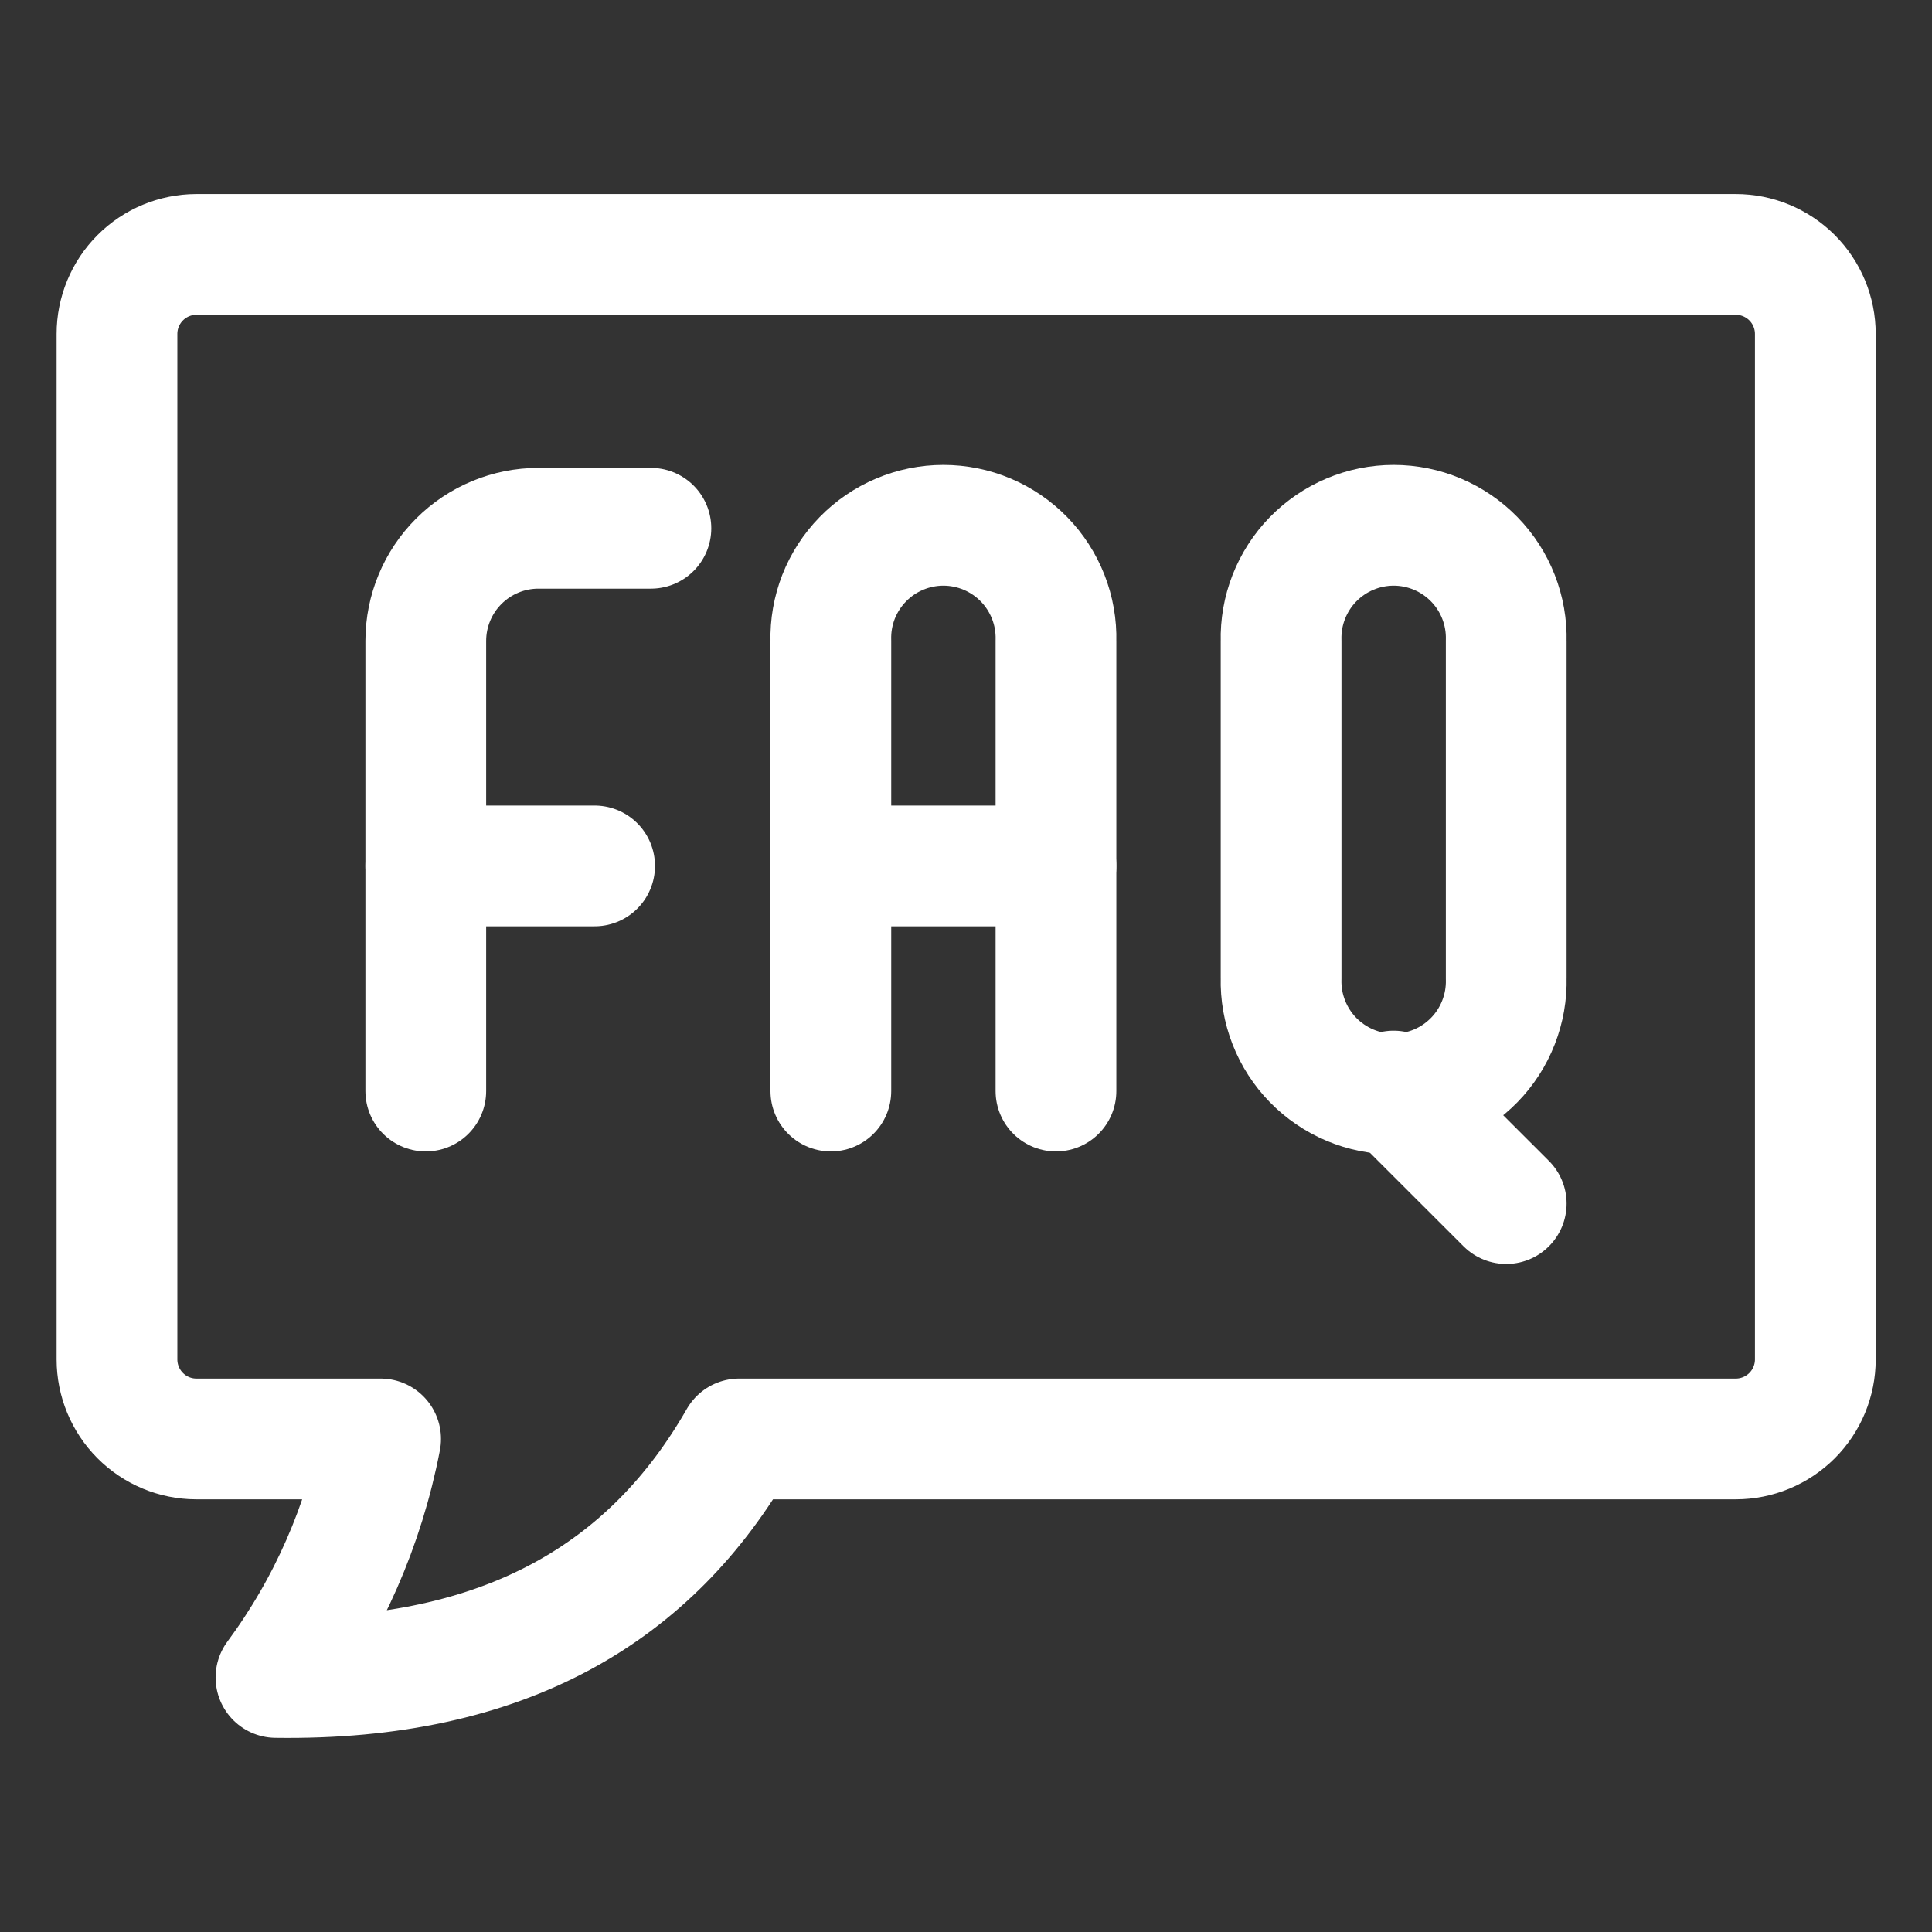 <svg width="44" height="44" viewBox="0 0 44 44" fill="none" xmlns="http://www.w3.org/2000/svg">
<rect x="0" y="0" width="44" height="44" fill="#333333" stroke="none"/>
<path d="M9.697 24.848V14.594C9.698 13.914 9.968 13.262 10.449 12.782C10.93 12.301 11.582 12.031 12.262 12.031H14.824" stroke="white" stroke-width="2.75" stroke-linecap="round" stroke-linejoin="round"/>
<path d="M9.697 19.721H13.542" stroke="white" stroke-width="2.75" stroke-linecap="round" stroke-linejoin="round"/>
<path d="M18.922 24.848V14.594C18.913 14.252 18.973 13.911 19.097 13.592C19.222 13.274 19.41 12.983 19.649 12.738C19.887 12.493 20.173 12.298 20.489 12.165C20.804 12.032 21.143 11.963 21.485 11.963C21.828 11.963 22.166 12.032 22.482 12.165C22.797 12.298 23.083 12.493 23.322 12.738C23.561 12.983 23.748 13.274 23.873 13.592C23.998 13.911 24.058 14.252 24.049 14.594V24.848" stroke="white" stroke-width="2.75" stroke-linecap="round" stroke-linejoin="round"/>
<path d="M18.922 19.721H24.049" stroke="white" stroke-width="2.75" stroke-linecap="round" stroke-linejoin="round"/>
<path d="M34.303 22.284C34.312 22.626 34.252 22.966 34.127 23.285C34.003 23.604 33.815 23.895 33.576 24.14C33.337 24.385 33.052 24.58 32.736 24.713C32.421 24.846 32.082 24.914 31.74 24.914C31.397 24.914 31.058 24.846 30.743 24.713C30.428 24.58 30.142 24.385 29.903 24.14C29.664 23.895 29.477 23.604 29.352 23.285C29.227 22.966 29.167 22.626 29.176 22.284V14.594C29.167 14.252 29.227 13.911 29.352 13.592C29.477 13.274 29.664 12.983 29.903 12.738C30.142 12.493 30.428 12.298 30.743 12.165C31.058 12.032 31.397 11.963 31.74 11.963C32.082 11.963 32.421 12.032 32.736 12.165C33.052 12.298 33.337 12.493 33.576 12.738C33.815 12.983 34.003 13.274 34.127 13.592C34.252 13.911 34.312 14.252 34.303 14.594V22.284Z" stroke="white" stroke-width="2.75" stroke-linecap="round" stroke-linejoin="round"/>
<path d="M31.738 24.848L34.303 27.411" stroke="white" stroke-width="2.75" stroke-linecap="round" stroke-linejoin="round"/>
<path d="M39.531 5.794H4.469C3.989 5.796 3.53 5.987 3.192 6.327C2.854 6.666 2.664 7.126 2.664 7.605V30.96C2.664 31.439 2.854 31.899 3.192 32.238C3.53 32.578 3.989 32.77 4.469 32.771H8.668C8.29 34.737 7.476 36.593 6.285 38.203C11.528 38.278 14.845 36.25 16.835 32.771H39.531C40.012 32.771 40.472 32.58 40.812 32.241C41.152 31.901 41.343 31.44 41.343 30.96V7.605C41.343 7.125 41.152 6.664 40.812 6.324C40.472 5.985 40.012 5.794 39.531 5.794Z" stroke="white" stroke-width="2.75" stroke-linecap="round" stroke-linejoin="round"/>
</svg>
